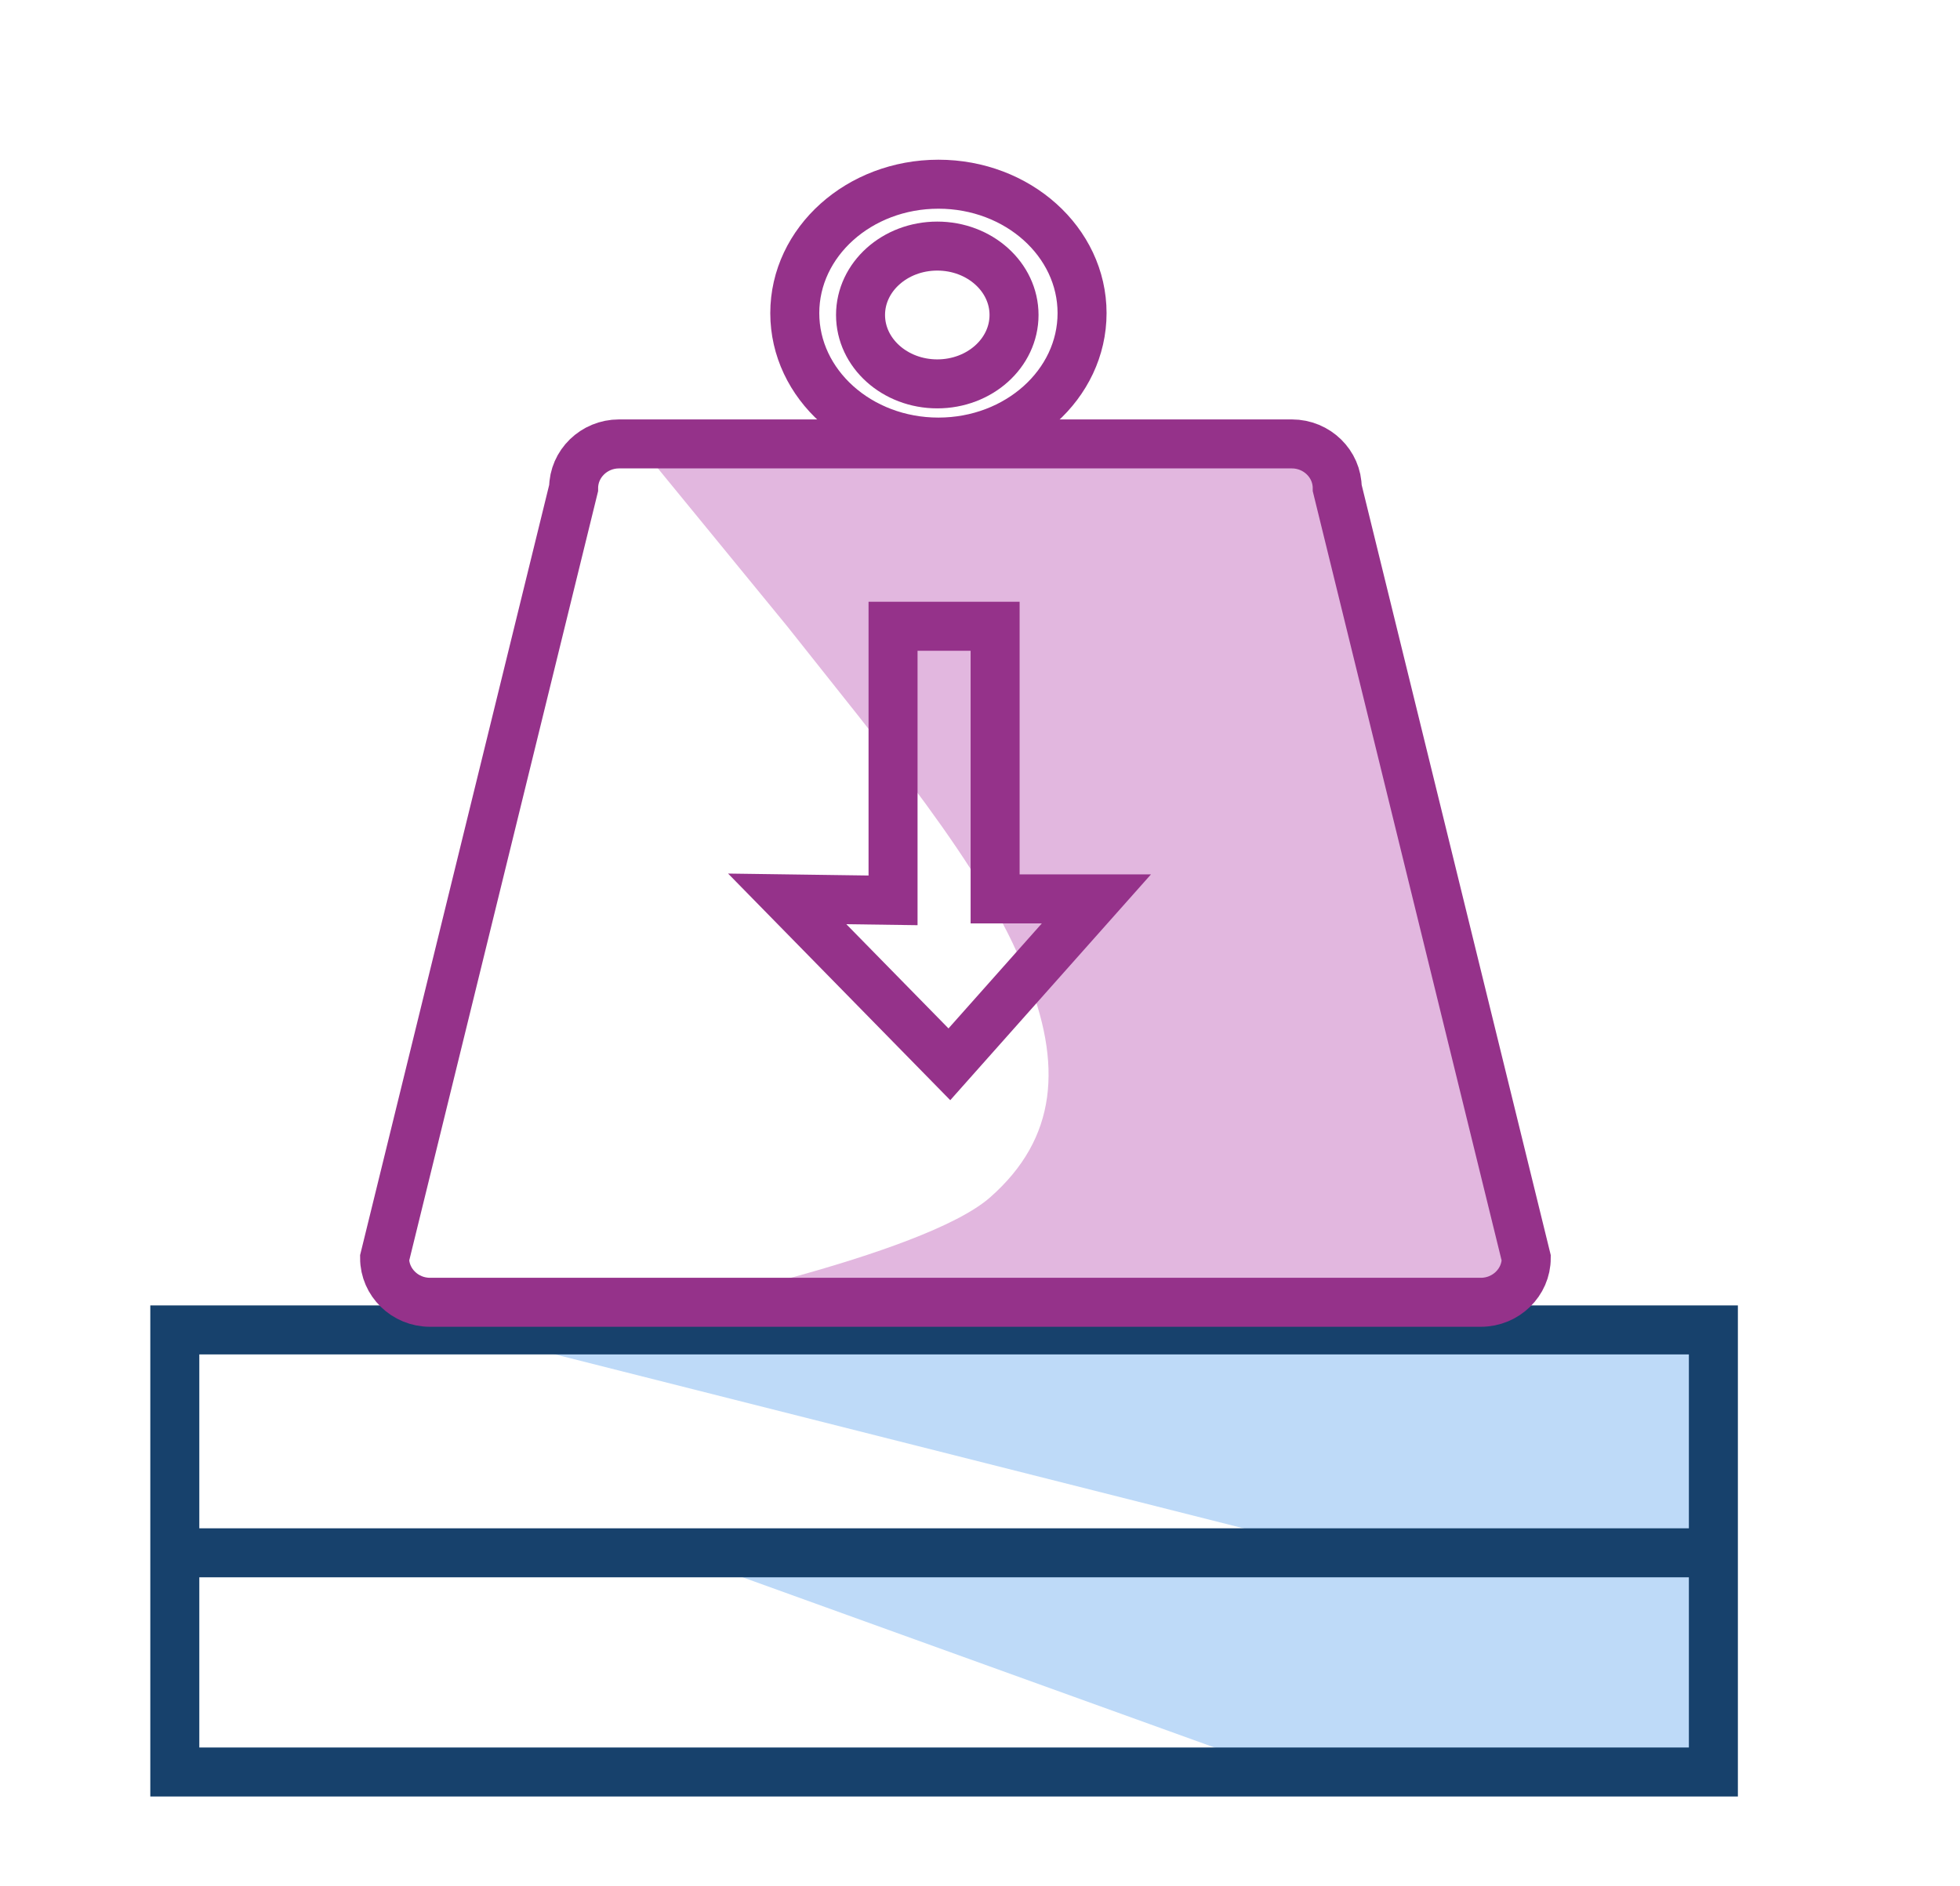 <svg width="80" height="77" viewBox="0 0 80 77" fill="none" xmlns="http://www.w3.org/2000/svg">
<path d="M32.13 25.566C35.926 30.379 40.231 35.462 41.851 39.703C43.394 43.463 43.147 46.471 40.416 48.877C37.685 51.283 26.576 53.539 26.576 53.539H61.092L62.804 51.208L53.886 19.1L52.312 17.596H25.604L32.13 25.566Z" fill="#E2B7DF"/>
<path d="M52.343 72.338H69.933V54.291L19.833 54.577L56.201 63.766H28.582L52.343 72.338Z" fill="#BEDAF8"/>
<path d="M69.934 72.338H7.135V62.788V54.291H69.934V72.338Z" stroke="#17416C" stroke-width="2" stroke-miterlimit="10"/>
<path d="M52.73 18.122H25.265C24.246 18.122 23.413 18.934 23.413 19.927L15.698 51.358C15.698 52.351 16.531 53.163 17.55 53.163H60.444C61.463 53.163 62.296 52.351 62.296 51.358L54.581 19.927C54.581 18.934 53.748 18.122 52.73 18.122Z" stroke="#95328A" stroke-width="2" stroke-miterlimit="10"/>
<path d="M38.303 18.047C41.541 18.047 44.166 15.69 44.166 12.783C44.166 9.876 41.541 7.52 38.303 7.52C35.065 7.52 32.44 9.876 32.44 12.783C32.44 15.69 35.065 18.047 38.303 18.047Z" stroke="#95328A" stroke-width="2" stroke-miterlimit="10"/>
<path d="M38.256 15.671C39.986 15.671 41.389 14.412 41.389 12.858C41.389 11.305 39.986 10.046 38.256 10.046C36.526 10.046 35.124 11.305 35.124 12.858C35.124 14.412 36.526 15.671 38.256 15.671Z" stroke="#95328A" stroke-width="2" stroke-miterlimit="10"/>
<path d="M69.486 63.39H7.875" stroke="#17416C" stroke-width="2" stroke-miterlimit="10"/>
<path d="M36.451 36.695V25.566H40.617V36.695H44.752L38.75 43.448L32.131 36.695L36.451 36.755V36.695Z" stroke="#95328A" stroke-width="2" stroke-miterlimit="10"/>
</svg>
